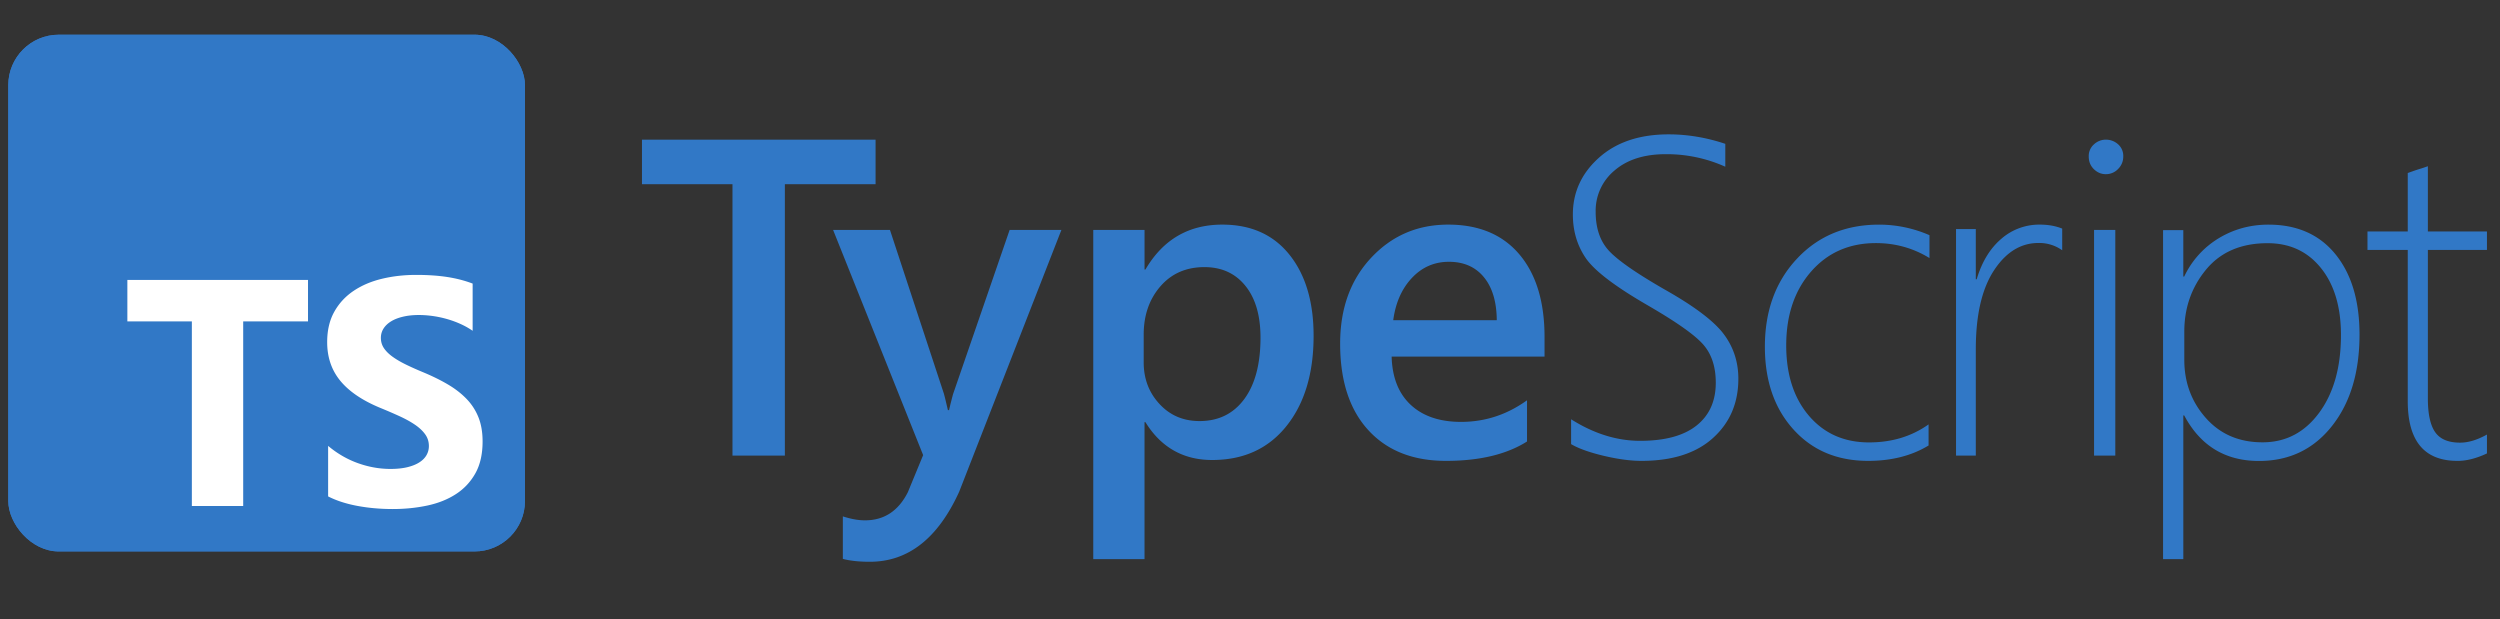 <svg fill="none" height="27" width="109" xml:space="preserve" xmlns="http://www.w3.org/2000/svg"><rect width="100%" height="100%" fill="#333333" stroke="none"/><path clip-rule="evenodd" d="M68.5 19.365V18.28c.99.627 1.993.94 3.01.94 1.08 0 1.9-.222 2.459-.666.56-.445.839-1.068.839-1.868 0-.704-.188-1.265-.564-1.684-.363-.405-1.134-.95-2.313-1.637l-.132-.077c-1.402-.813-2.29-1.493-2.663-2.04-.372-.547-.559-1.179-.559-1.896 0-.973.38-1.798 1.138-2.476.759-.679 1.772-1.018 3.038-1.018.823 0 1.647.138 2.47.413v.998a6.246 6.246 0 0 0-2.595-.547c-.939 0-1.683.237-2.233.71a2.278 2.278 0 0 0-.824 1.805c0 .704.188 1.264.564 1.68.376.416 1.188.982 2.435 1.7 1.293.729 2.153 1.377 2.58 1.943.428.567.642 1.218.642 1.954 0 1.056-.368 1.916-1.105 2.582-.736.666-1.776.998-3.12.998-.476 0-1.024-.073-1.644-.22-.62-.148-1.095-.317-1.423-.51zM34.22 8.03h3.955V6.09H27.99v1.94h3.946v11.833h2.284zm7.601 13.408 4.456-11.413H44.02l-2.469 7.166c-.058.22-.104.399-.137.537l-.036.155h-.049c-.051-.22-.092-.391-.122-.514l-.051-.197-2.354-7.147h-2.479l3.926 9.818-.665 1.614c-.412.82-1.036 1.23-1.872 1.23-.289 0-.61-.058-.964-.173v1.854c.315.083.707.125 1.177.125 1.671 0 2.97-1.019 3.896-3.055zm8.12-3.033h-.04v5.972h-2.235V10.024h2.236v1.728h.038c.765-1.306 1.882-1.959 3.353-1.959 1.253 0 2.23.439 2.93 1.316.7.876 1.05 2.054 1.05 3.533 0 1.638-.395 2.95-1.185 3.936-.79.986-1.87 1.478-3.238 1.478-1.259 0-2.229-.55-2.91-1.65zm-.076-2.606v-1.213c0-.84.243-1.54.727-2.1.485-.56 1.125-.84 1.92-.84.752 0 1.347.271 1.787.816.44.544.659 1.297.659 2.258 0 1.146-.236 2.039-.707 2.678-.472.64-1.122.96-1.95.96-.706 0-1.288-.248-1.747-.745-.46-.496-.689-1.101-.689-1.814zm17.477-.25h-6.667c.026.91.304 1.611.836 2.105.532.493 1.262.74 2.192.74 1.045 0 2.003-.314 2.875-.942v1.797c-.891.563-2.07.845-3.534.845-1.44 0-2.568-.447-3.386-1.34-.819-.894-1.228-2.151-1.228-3.772 0-1.53.45-2.778 1.352-3.743.901-.964 2.02-1.446 3.358-1.446 1.337 0 2.372.433 3.104 1.297.732.865 1.098 2.066 1.098 3.604zm-2.645-3.465c.368.447.556 1.072.562 1.876h-4.514c.102-.759.373-1.373.814-1.842.442-.47.98-.704 1.615-.704.647 0 1.155.223 1.523.67zm16.755 8.01c1.02 0 1.898-.224 2.634-.671v-.92c-.736.523-1.6.786-2.595.786-1.085 0-1.958-.387-2.62-1.16-.661-.775-.992-1.798-.992-3.07 0-1.317.361-2.39 1.084-3.218.724-.828 1.666-1.242 2.828-1.242.846 0 1.624.217 2.334.652v-.997a5.488 5.488 0 0 0-2.198-.46c-1.46 0-2.654.496-3.583 1.49-.93.995-1.395 2.272-1.395 3.832 0 1.484.413 2.684 1.24 3.602.826.918 1.914 1.376 3.263 1.376zm8.46-9.182a1.721 1.721 0 0 0-1.035-.318c-.773 0-1.422.402-1.946 1.205-.524.804-.786 1.946-.786 3.425v4.639h-.862V9.986h.862v2.19h.039c.223-.753.578-1.338 1.064-1.756a2.509 2.509 0 0 1 1.687-.627c.364 0 .69.058.977.174zm1.382-3.536c.15.146.323.218.518.218a.728.728 0 0 0 .538-.228.748.748 0 0 0 .224-.544.67.67 0 0 0-.23-.535.79.79 0 0 0-.532-.198.755.755 0 0 0-.513.203.673.673 0 0 0-.23.53c0 .224.076.41.225.554zm.007 12.487v-9.838h.926v9.838zm3.892-1.751h.038c.704 1.324 1.79 1.986 3.261 1.986 1.317 0 2.377-.507 3.18-1.521.802-1.014 1.203-2.343 1.203-3.987 0-1.477-.35-2.646-1.05-3.506-.7-.86-1.673-1.29-2.92-1.29-.787 0-1.508.196-2.163.59a3.882 3.882 0 0 0-1.51 1.673h-.04v-2.024h-.882v14.344h.883zm.043-3.657v1.236c0 .984.314 1.829.94 2.534.626.706 1.45 1.06 2.47 1.06 1.014 0 1.837-.43 2.47-1.29.633-.859.95-1.988.95-3.387 0-1.226-.291-2.2-.873-2.922-.58-.722-1.356-1.083-2.324-1.083-1.156 0-2.05.384-2.683 1.15-.633.767-.95 1.667-.95 2.702zm11.907 5.64c.4 0 .83-.11 1.288-.326v-.824c-.42.236-.81.354-1.173.354-.51 0-.87-.152-1.083-.455-.213-.303-.32-.793-.32-1.47v-6.477h2.576v-.805h-2.576V7.247c-.14.051-.286.099-.439.144-.152.05-.298.102-.438.153v2.548h-1.756v.805h1.756v6.591c0 1.738.721 2.606 2.165 2.606z" fill="#3178c6" fill-rule="evenodd" style="stroke-width:.116"/><g style="fill:none" transform="translate(.361 1.514) scale(.044)"><rect fill="#3178c6" height="512" rx="50" width="512"/><rect fill="#3178c6" height="512" rx="50" width="512"/><path clip-rule="evenodd" d="M316.939 407.424v50.061c8.138 4.172 17.763 7.3 28.875 9.386 11.112 2.086 22.823 3.129 35.135 3.129 11.999 0 23.397-1.147 34.196-3.442 10.799-2.294 20.268-6.075 28.406-11.342 8.138-5.266 14.581-12.15 19.328-20.65 4.747-8.5 7.121-19.007 7.121-31.522 0-9.074-1.356-17.026-4.069-23.857-2.713-6.831-6.625-12.906-11.738-18.225-5.112-5.319-11.242-10.091-18.389-14.315-7.147-4.224-15.207-8.213-24.18-11.967-6.573-2.712-12.468-5.345-17.685-7.9-5.217-2.556-9.651-5.163-13.303-7.822-3.652-2.66-6.469-5.476-8.451-8.448-1.982-2.973-2.974-6.336-2.974-10.091 0-3.441.887-6.544 2.661-9.308 1.774-2.764 4.278-5.136 7.512-7.118 3.235-1.981 7.199-3.52 11.894-4.615 4.696-1.095 9.912-1.642 15.651-1.642 4.173 0 8.581.313 13.224.938 4.643.626 9.312 1.591 14.008 2.894a97.514 97.514 0 0 1 13.694 4.928c4.434 1.982 8.529 4.276 12.285 6.884v-46.776c-7.616-2.92-15.937-5.084-24.962-6.492-9.025-1.408-19.381-2.112-31.066-2.112-11.895 0-23.163 1.278-33.805 3.833s-20.006 6.544-28.093 11.967c-8.086 5.424-14.476 12.333-19.171 20.729-4.695 8.395-7.043 18.433-7.043 30.114 0 14.914 4.304 27.638 12.912 38.172 8.607 10.533 21.675 19.45 39.204 26.751 6.886 2.816 13.303 5.579 19.25 8.291 5.947 2.712 11.086 5.528 15.415 8.448 4.33 2.92 7.747 6.101 10.252 9.543 2.504 3.441 3.756 7.352 3.756 11.733 0 3.233-.783 6.231-2.348 8.995-1.565 2.764-3.939 5.162-7.121 7.196-3.182 2.034-7.147 3.624-11.894 4.771-4.748 1.148-10.303 1.721-16.668 1.721-10.851 0-21.597-1.903-32.24-5.71-10.642-3.806-20.502-9.516-29.579-17.13zM232.78 284.082H297V243H118v41.082h63.906V467h50.874z" fill="#fff" fill-rule="evenodd"/></g></svg>